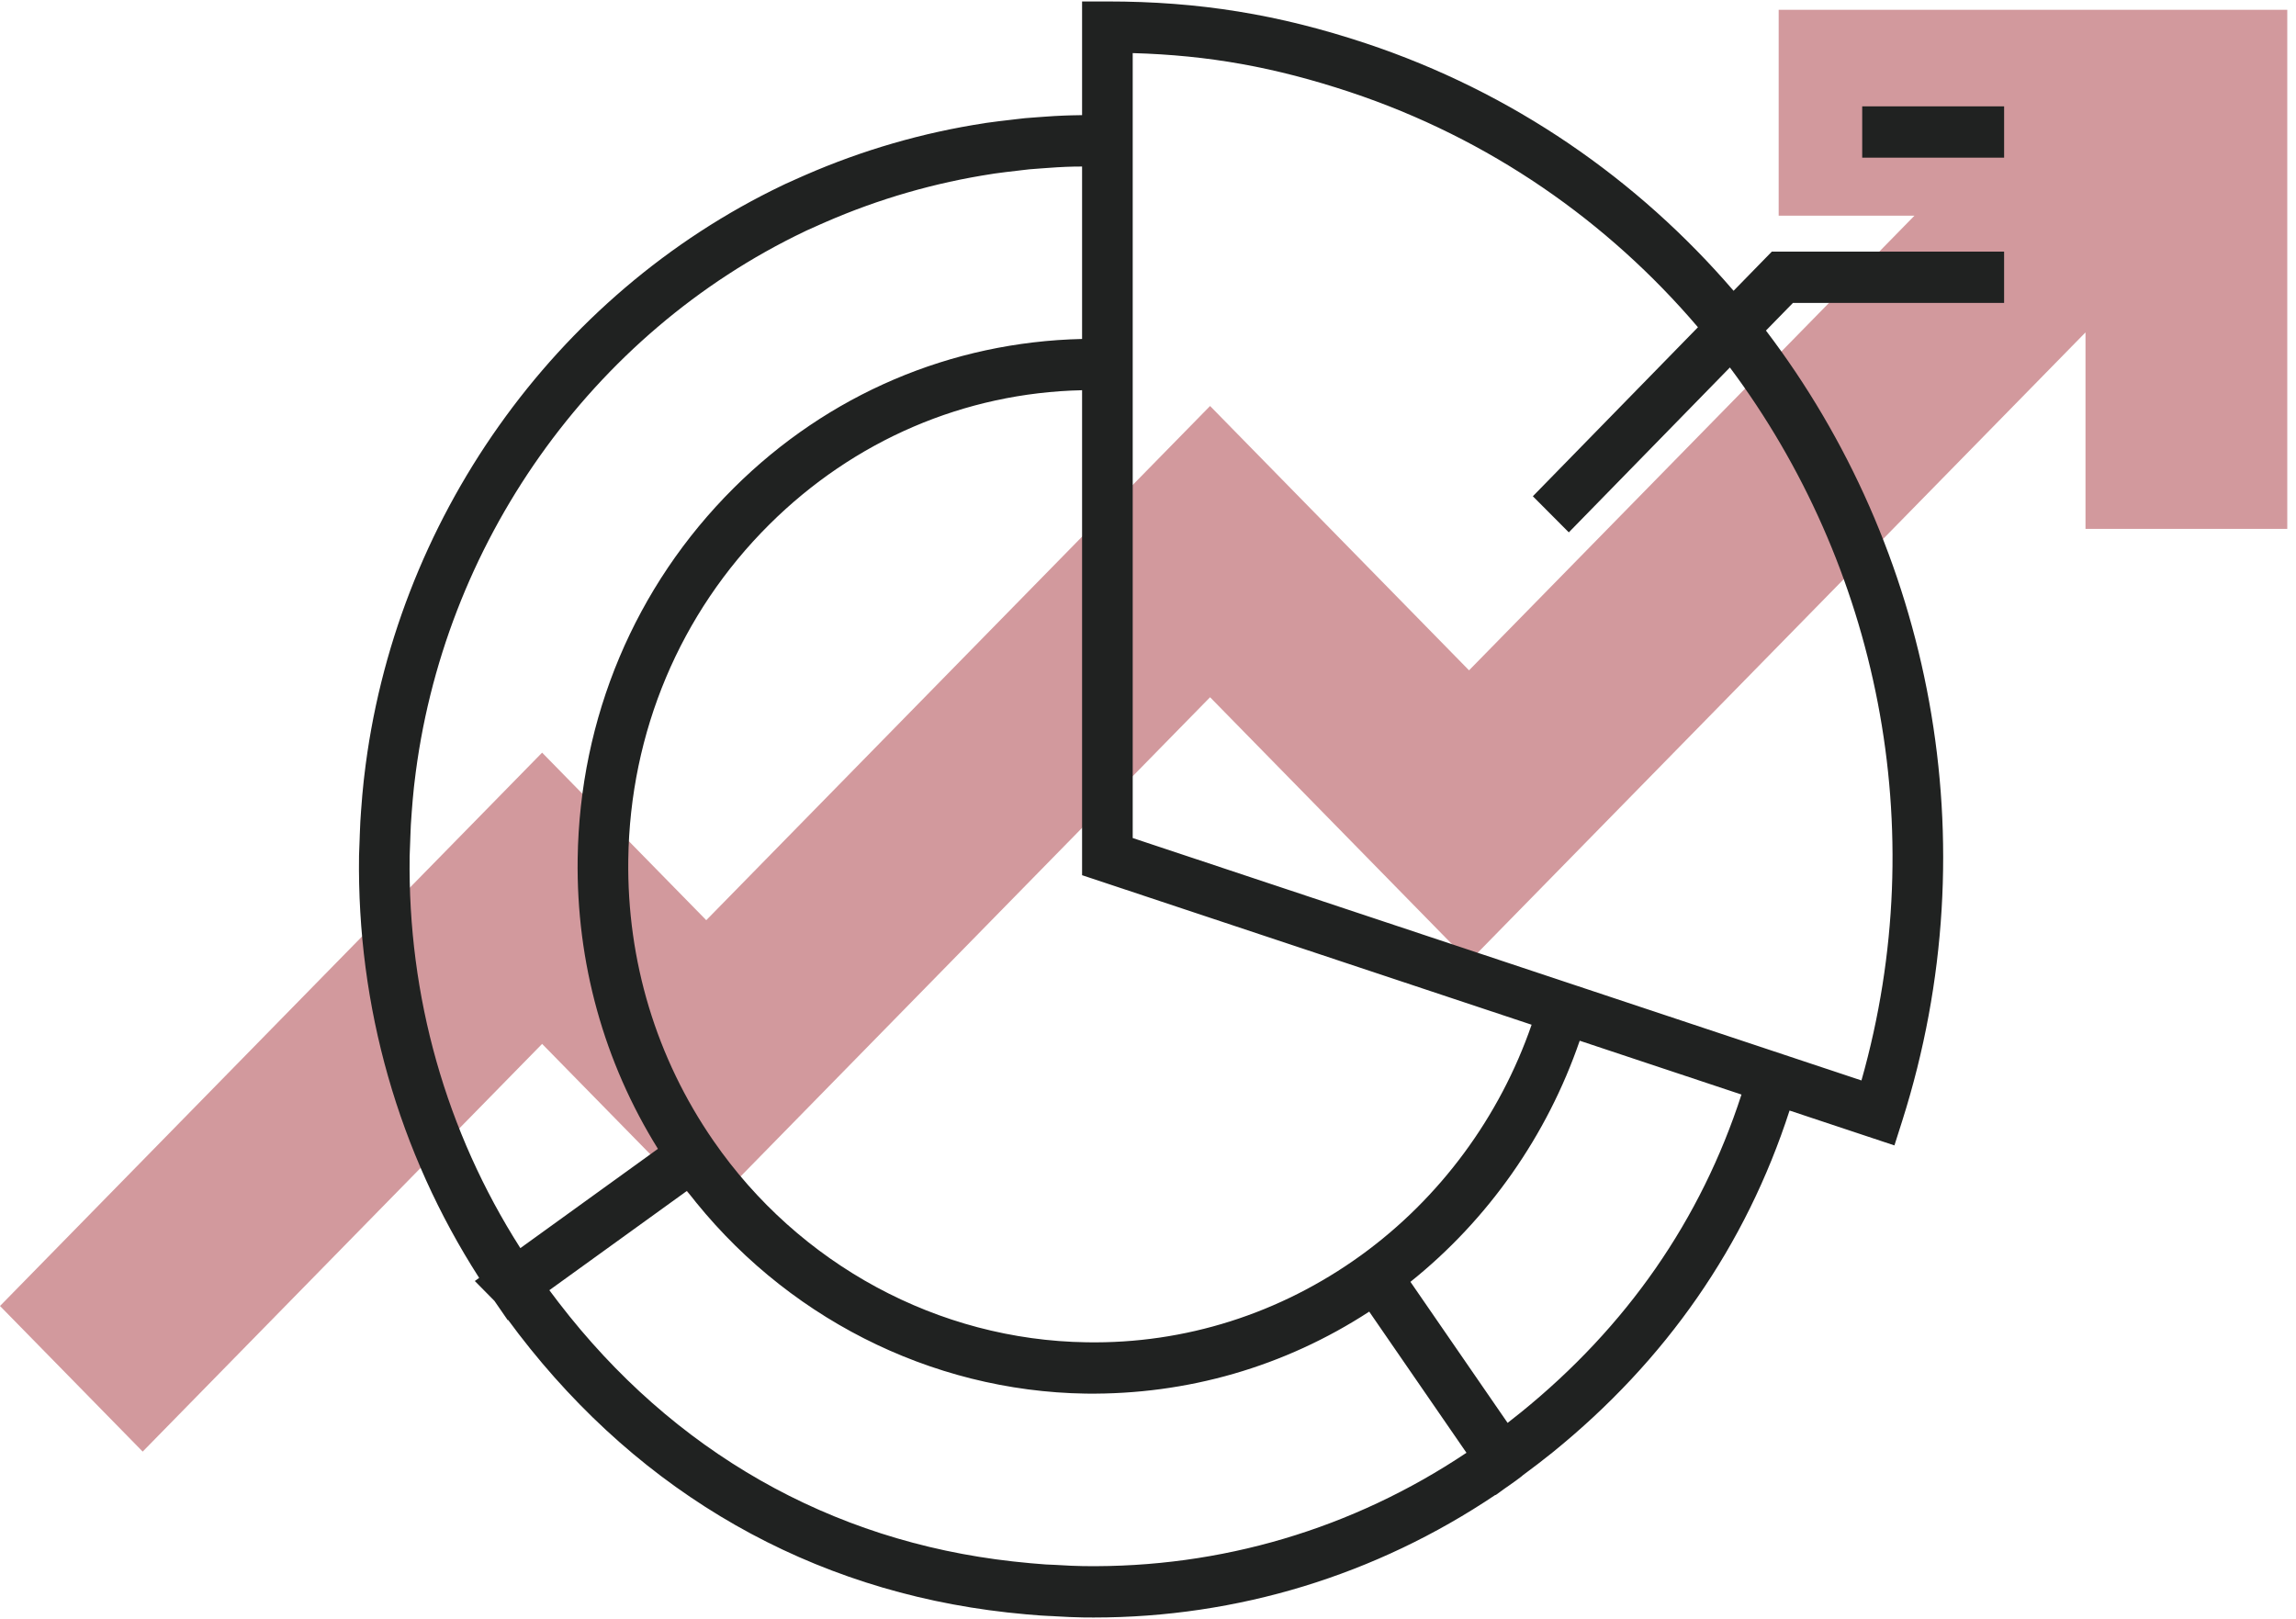 <?xml version="1.0" encoding="UTF-8"?>
<svg width="241px" height="170px" viewBox="0 0 241 170" version="1.1" xmlns="http://www.w3.org/2000/svg" xmlns:xlink="http://www.w3.org/1999/xlink">
    <!-- Generator: Sketch 61.2 (89653) - https://sketch.com -->
    <title>Atoms / Icon Big / Progress</title>
    <desc>Created with Sketch.</desc>
    <defs>
        <polygon id="path-1" points="0 169.689 240.912 169.689 240.912 0.042 0 0.042"></polygon>
    </defs>
    <g id="Symbols" stroke="none" stroke-width="1" fill="none" fill-rule="evenodd">
        <g id="Organism-/-Statistics" transform="translate(-119, -95)">
            <g id="Atoms-/-Icon-Big-/-Progress" transform="translate(119, 59.335)">
                <g id="Group">
                    <rect id="Rectangle" x="0" y="0" width="240.084" height="240.331"></rect>
                    <g id="Group-7" transform="translate(0, 35.774)">
                        <polygon id="Fill-1" fill="#D2999D" points="186.699 0.917 186.699 22.535 200.949 22.535 154.197 70.258 127.015 42.51 74.133 96.486 56.902 78.899 0 136.986 14.977 152.271 56.903 109.473 74.135 127.06 127.015 73.083 154.197 100.832 218.905 34.784 218.905 55.408 240.084 55.408 240.084 0.917"></polygon>
                        <g id="Group-6">
                            <path d="M195.388,113.31 L118.895,87.862 L118.895,5.465 C126.885,5.688 133.845,6.947 141.694,9.553 C156.351,14.427 168.764,23.137 178.226,34.243 L160.896,51.985 L164.671,55.775 L181.578,38.466 C197.004,59.113 202.935,86.694 195.388,113.31 L195.388,113.31 Z M159.617,148.173 C159.171,148.533 158.714,148.895 158.245,149.256 L153.014,141.661 L148.046,134.451 C156.207,127.918 162.397,119.086 165.814,109.14 L182.795,114.79 C178.534,127.945 170.746,139.166 159.617,148.173 L159.617,148.173 Z M113.731,164.293 C112.861,164.284 112.003,164.234 111.144,164.184 L110.78,164.164 C110.578,164.149 110.377,164.143 110.177,164.137 L109.865,164.124 C109.817,164.121 109.758,164.117 109.684,164.112 C108.688,164.047 107.7,163.945 106.772,163.848 C106.645,163.831 106.517,163.819 106.325,163.802 C87.154,161.674 70.663,152.272 58.635,136.615 C58.296,136.176 57.972,135.747 57.663,135.329 L70.885,125.785 L72.108,124.901 C82.162,138.041 97.622,145.945 113.983,146.184 C124.599,146.31 134.817,143.372 143.72,137.578 L148.741,144.867 L153.927,152.395 C141.97,160.395 128.132,164.497 113.731,164.293 L113.731,164.293 Z M43.027,88.991 C43.041,88.736 43.051,88.482 43.055,88.261 L43.076,87.649 C43.09,87.263 43.102,86.875 43.124,86.484 C43.147,86.114 43.173,85.745 43.201,85.372 L43.217,85.138 C43.282,84.269 43.354,83.395 43.446,82.556 L43.499,82.093 C46.391,57.053 62.082,34.872 84.456,24.19 L84.678,24.082 C85.16,23.858 85.647,23.646 86.129,23.434 L86.623,23.217 C92.226,20.772 98.112,19.068 104.19,18.141 L104.314,18.119 C105.139,18 105.971,17.906 106.837,17.806 L107.281,17.752 C107.54,17.72 107.802,17.686 108.065,17.662 C108.443,17.626 108.821,17.6 109.199,17.575 L110.055,17.514 C110.648,17.472 111.241,17.429 111.897,17.405 C112.015,17.398 112.133,17.397 112.252,17.394 C112.426,17.39 112.6,17.386 112.695,17.381 C112.988,17.374 113.289,17.378 113.581,17.372 L113.581,35.474 C99.833,35.789 86.917,41.266 77.014,51.122 C66.657,61.43 60.839,75.249 60.634,90.033 C60.484,100.913 63.391,111.385 69.06,120.489 L54.62,130.912 C46.805,118.661 42.794,104.497 42.999,89.776 C43.002,89.512 43.015,89.252 43.027,88.991 L43.027,88.991 Z M142.895,131.639 L142.856,131.667 C134.382,137.791 124.374,140.973 114.056,140.797 C98.512,140.572 83.864,132.657 74.873,119.626 C68.888,110.956 65.801,100.748 65.948,90.108 C66.132,76.753 71.383,64.273 80.736,54.965 C89.637,46.108 101.245,41.125 113.581,40.854 L113.581,91.764 L160.766,107.461 C157.419,117.143 151.156,125.651 142.895,131.639 L142.895,131.639 Z M181.965,30.416 C171.925,18.742 158.818,9.578 143.348,4.434 C134.201,1.396 125.841,0.043 116.238,0.043 L113.581,0.043 L113.581,11.977 C113.223,11.983 112.867,11.99 112.493,11.998 L112.153,12.008 C111.967,12.011 111.781,12.015 111.653,12.025 C110.992,12.048 110.336,12.093 109.679,12.14 L108.845,12.2 C108.418,12.228 107.993,12.258 107.569,12.298 C107.253,12.328 106.94,12.367 106.629,12.406 L106.207,12.457 C105.301,12.561 104.391,12.666 103.49,12.796 L103.325,12.826 C96.87,13.81 90.543,15.641 84.512,18.273 L84.021,18.489 C83.507,18.714 82.993,18.94 82.483,19.177 L82.169,19.328 C58.158,30.802 41.324,54.602 38.231,81.399 L38.17,81.932 C38.066,82.864 37.988,83.804 37.92,84.74 L37.901,84.973 C37.873,85.371 37.844,85.767 37.822,86.153 C37.794,86.593 37.78,87.036 37.766,87.48 L37.746,88.091 C37.741,88.308 37.731,88.522 37.721,88.736 C37.705,89.059 37.69,89.381 37.686,89.704 C37.466,105.574 41.821,120.841 50.295,134.036 L49.84,134.364 L51.898,136.45 L53.297,138.479 L53.338,138.451 C53.694,138.936 54.056,139.422 54.443,139.926 C67.374,156.758 85.114,166.867 105.747,169.158 L106.171,169.2 C107.225,169.31 108.284,169.419 109.232,169.477 L110.015,169.521 C110.149,169.525 110.283,169.528 110.452,169.54 L110.845,169.563 C111.78,169.616 112.718,169.67 113.661,169.68 C114.038,169.686 114.413,169.688 114.789,169.688 C129.884,169.688 144.407,165.254 156.97,156.812 L156.988,156.839 L157.92,156.163 C158.075,156.057 158.228,155.949 158.383,155.841 C158.92,155.463 159.37,155.146 159.735,154.853 C159.743,154.847 159.75,154.842 159.755,154.838 L159.754,154.837 C159.787,154.81 159.807,154.785 159.839,154.758 C160.904,153.973 161.944,153.179 162.929,152.386 C174.886,142.708 183.256,130.636 187.841,116.469 L198.848,120.13 L199.668,117.552 C208.998,88.153 202.65,57.325 185.363,34.591 L188.196,31.691 L210.361,31.691 L210.361,26.304 L185.981,26.304 L181.965,30.416 Z" id="Fill-2" fill="#202221"></path>
                            <mask id="mask-2" fill="white">
                                <use xlink:href="#path-1"></use>
                            </mask>
                            <g id="Clip-5"></g>
                            <polygon id="Fill-4" fill="#202221" mask="url(#mask-2)" points="195.467 16.442 210.362 16.442 210.362 11.055 195.467 11.055"></polygon>
                        </g>
                    </g>
                </g>
            </g>
        </g>
    </g>
</svg>
